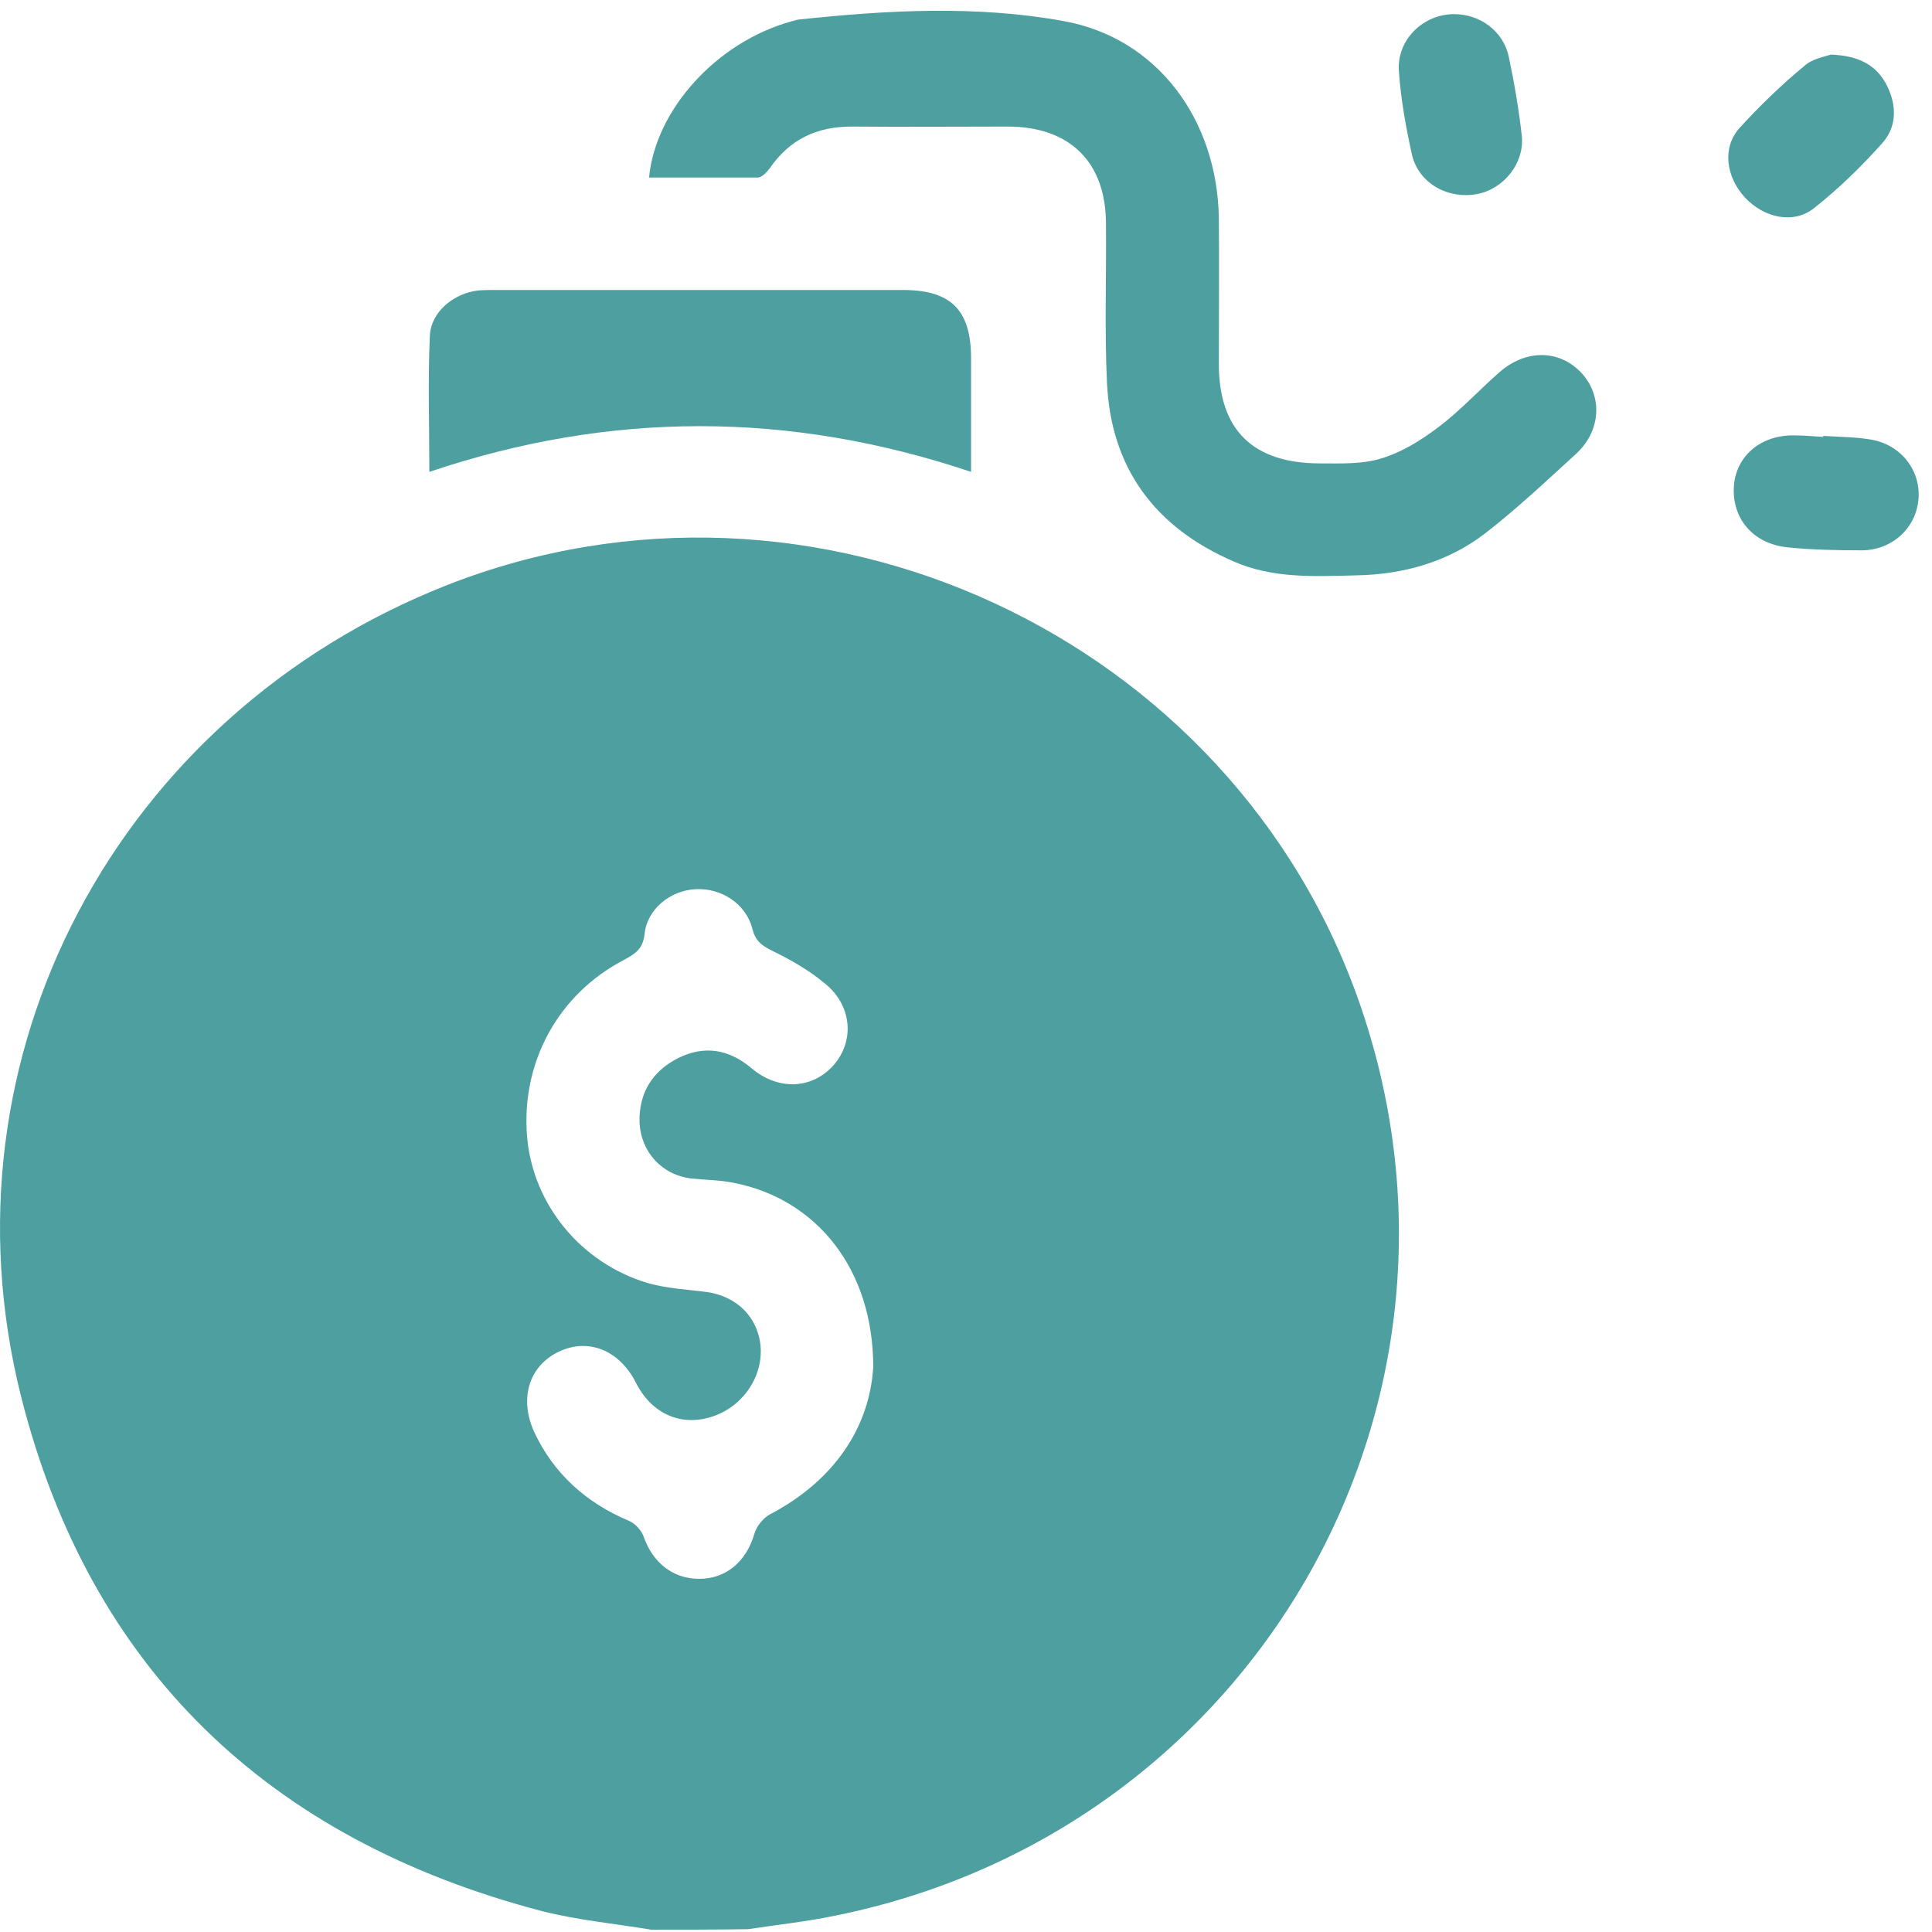 <?xml version="1.0" encoding="utf-8" ?>
<!DOCTYPE svg PUBLIC "-//W3C//DTD SVG 1.1//EN" "http://www.w3.org/Graphics/SVG/1.1/DTD/svg11.dtd">
<svg xmlns="http://www.w3.org/2000/svg" width="82" height="82" viewBox="0 0 82 82" fill="none"><path d="M27.633 81.901C26.1 81.646 24.524 81.498 23.013 81.116C11.411 78.083 3.811 70.829 0.894 59.269C-2.746 44.803 5.024 30.337 18.947 24.844C34.509 18.714 52.412 26.986 57.777 42.788C63.546 59.757 53.136 77.743 35.445 81.307C34.232 81.561 32.997 81.689 31.762 81.88C30.4 81.901 29.016 81.901 27.633 81.901ZM37.063 58.017C37.063 53.86 34.658 50.912 31.188 50.212C30.592 50.084 29.974 50.084 29.357 50.021C28.079 49.872 27.185 48.876 27.143 47.603C27.122 46.373 27.696 45.461 28.782 44.909C29.889 44.358 30.932 44.527 31.89 45.333C33.04 46.309 34.487 46.224 35.382 45.206C36.276 44.188 36.169 42.682 35.02 41.749C34.36 41.197 33.593 40.752 32.806 40.37C32.337 40.137 32.06 39.946 31.933 39.416C31.656 38.355 30.613 37.676 29.506 37.74C28.441 37.803 27.462 38.588 27.356 39.649C27.292 40.264 26.973 40.476 26.504 40.731C23.673 42.194 22.098 45.121 22.374 48.282C22.63 51.124 24.652 53.606 27.483 54.454C28.292 54.687 29.165 54.73 29.995 54.836C31.166 55.005 31.997 55.748 32.231 56.808C32.529 58.166 31.677 59.608 30.315 60.096C28.952 60.584 27.675 60.032 26.994 58.696C26.291 57.296 24.95 56.766 23.694 57.381C22.438 57.996 22.034 59.375 22.672 60.775C23.503 62.556 24.886 63.787 26.696 64.55C26.951 64.656 27.228 64.953 27.313 65.208C27.696 66.311 28.548 67.011 29.676 67.011C30.826 67.011 31.677 66.269 32.018 65.102C32.103 64.784 32.401 64.423 32.678 64.275C35.467 62.811 36.914 60.52 37.063 58.017Z" fill="#4D9FA0"/><path d="M27.547 7.535C27.824 4.63 30.443 1.787 33.551 0.918C33.657 0.896 33.764 0.854 33.87 0.833C37.638 0.43 41.427 0.218 45.153 0.896C49.134 1.618 51.667 5.096 51.731 9.253C51.752 11.311 51.731 13.39 51.731 15.447C51.731 18.247 53.179 19.668 56.031 19.668C56.904 19.668 57.82 19.71 58.629 19.456C59.48 19.201 60.31 18.692 61.034 18.141C61.971 17.441 62.758 16.571 63.631 15.808C64.76 14.811 66.186 14.832 67.123 15.829C68.038 16.826 67.953 18.311 66.867 19.286C65.611 20.432 64.376 21.598 63.035 22.637C61.46 23.847 59.587 24.377 57.607 24.419C55.819 24.462 54.03 24.568 52.348 23.825C49.027 22.383 47.154 19.88 46.984 16.253C46.877 14.005 46.962 11.756 46.941 9.508C46.941 6.878 45.408 5.372 42.769 5.372C40.555 5.372 38.362 5.393 36.148 5.372C34.679 5.372 33.529 5.902 32.678 7.132C32.55 7.302 32.337 7.535 32.167 7.535C30.613 7.535 29.08 7.535 27.547 7.535Z" fill="#4D9FA0"/><path d="M41.215 20.028C33.508 17.441 25.887 17.441 18.223 20.028C18.223 18.035 18.159 16.147 18.244 14.259C18.287 13.241 19.245 12.456 20.288 12.329C20.543 12.308 20.82 12.308 21.076 12.308C26.823 12.308 32.571 12.308 38.319 12.308C40.363 12.308 41.215 13.156 41.215 15.213C41.215 16.783 41.215 18.353 41.215 20.028Z" fill="#4D9FA0"/><path d="M77.703 2.317C78.916 2.36 79.662 2.784 80.087 3.632C80.513 4.481 80.513 5.393 79.874 6.093C79.002 7.069 78.044 8.002 77.001 8.829C76.128 9.529 74.872 9.253 74.063 8.384C73.254 7.514 73.084 6.263 73.829 5.435C74.68 4.502 75.596 3.611 76.575 2.805C76.915 2.487 77.469 2.402 77.703 2.317Z" fill="#4D9FA0"/><path d="M77.384 18.501C78.044 18.544 78.725 18.544 79.364 18.65C80.641 18.841 81.514 19.922 81.429 21.152C81.343 22.383 80.343 23.337 79.044 23.358C77.98 23.358 76.915 23.337 75.872 23.231C74.403 23.083 73.488 22.001 73.594 20.601C73.701 19.328 74.765 18.438 76.192 18.48C76.596 18.48 76.979 18.522 77.384 18.544C77.384 18.522 77.384 18.522 77.384 18.501Z" fill="#4D9FA0"/><path d="M61.715 0.6C62.822 0.6 63.802 1.321 64.036 2.403C64.27 3.506 64.462 4.63 64.589 5.754C64.717 6.92 63.823 8.023 62.695 8.236C61.439 8.469 60.204 7.769 59.927 6.56C59.672 5.414 59.459 4.227 59.374 3.039C59.267 1.703 60.395 0.6 61.715 0.6Z" fill="#4D9FA0"/></svg>
